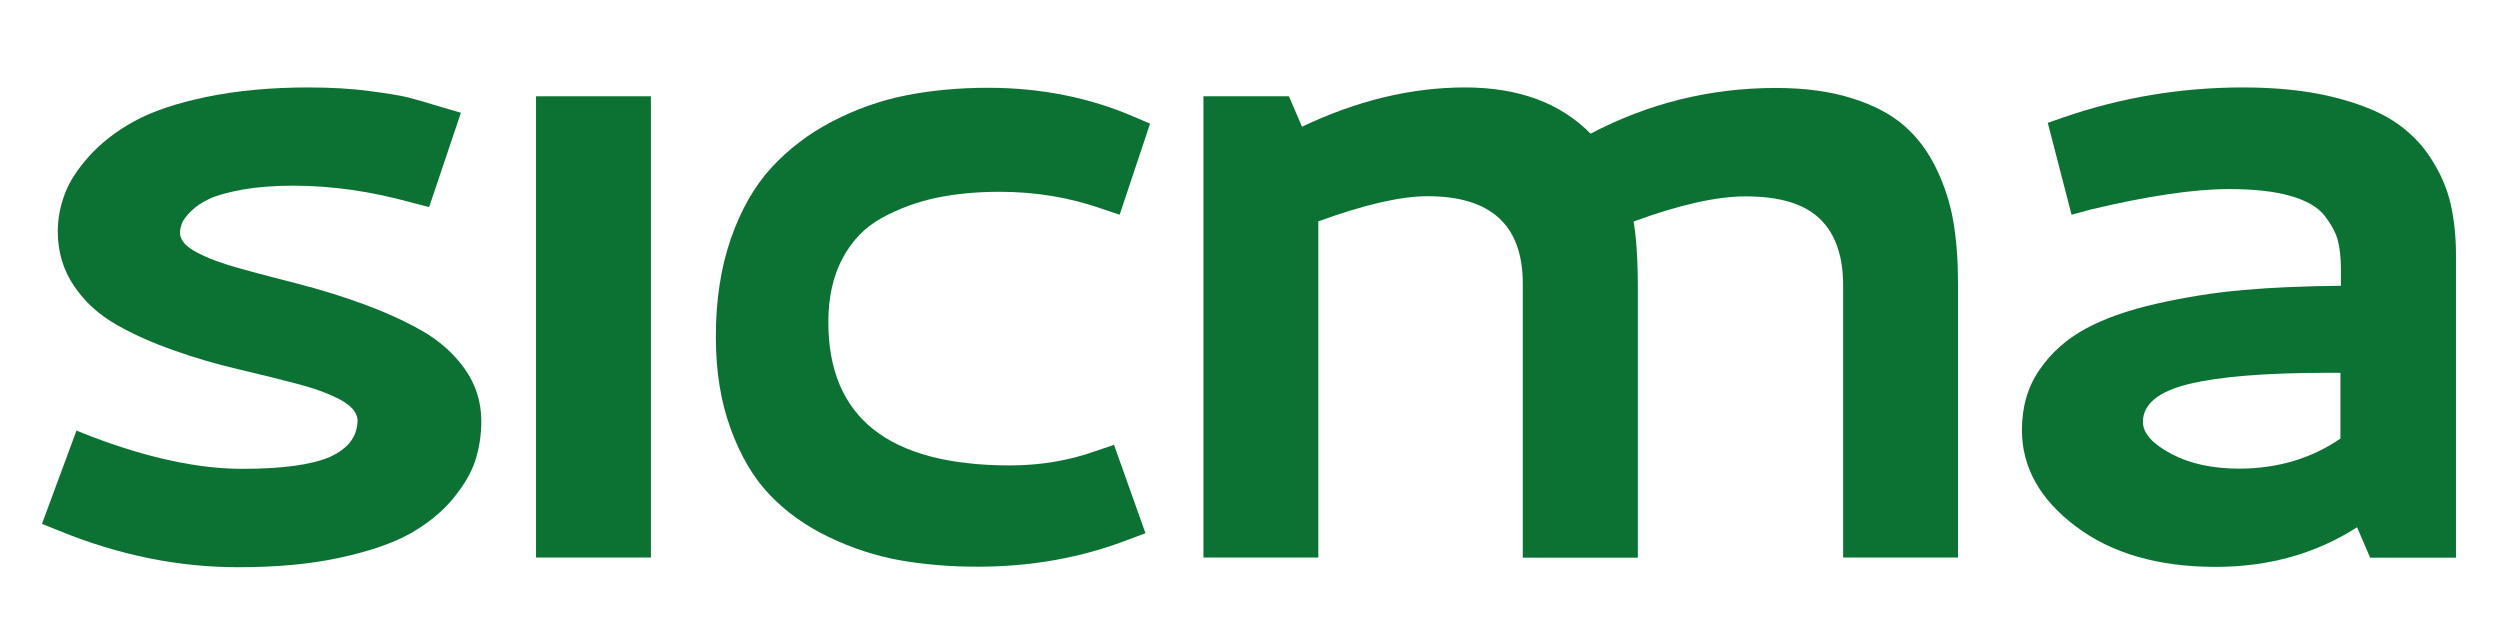 <?xml version="1.0" encoding="utf-8"?>
<!-- Generator: Adobe Illustrator 16.0.0, SVG Export Plug-In . SVG Version: 6.00 Build 0)  -->
<!DOCTYPE svg PUBLIC "-//W3C//DTD SVG 1.1//EN" "http://www.w3.org/Graphics/SVG/1.1/DTD/svg11.dtd">
<svg version="1.1" id="Capa_1" xmlns="http://www.w3.org/2000/svg" xmlns:xlink="http://www.w3.org/1999/xlink" x="0px" y="0px"
	 width="1280px" height="324px" viewBox="0 199.5 1280 324" enable-background="new 0 199.5 1280 324" xml:space="preserve">
<g>
	<path fill="#0C7233" d="M183.081,414.472c-0.348-4.003-3.394-7.483-9.224-10.529s-13.227-5.743-22.363-8.093
		c-9.137-2.349-19.056-4.873-29.846-7.396s-21.667-5.655-32.37-9.484c-10.79-3.741-20.623-8.092-29.498-13.14
		c-8.962-5.047-16.272-11.659-21.841-19.839c-5.569-8.18-8.354-17.577-8.354-28.106c0-6.178,1.131-12.443,3.48-18.795
		c2.262-6.266,6.439-12.791,12.53-19.578c6.091-6.788,13.662-12.705,22.972-17.839s21.58-9.311,37.068-12.53
		c15.489-3.22,32.892-4.873,52.384-4.873c11.486,0,21.841,0.609,31.064,1.828c9.224,1.218,15.75,2.262,19.579,3.219
		c3.829,0.958,9.659,2.611,17.49,5.047l9.833,2.872l-16.272,48.293l-9.049-2.349c-20.71-5.743-40.897-8.614-60.476-8.614
		c-9.92,0-18.534,0.695-26.018,2.001c-7.483,1.392-13.227,2.958-17.055,4.785c-3.916,1.828-7.048,4.003-9.485,6.439
		c-2.436,2.437-3.916,4.524-4.524,6.179c-0.609,1.652-0.958,3.219-0.958,4.698c0,3.654,2.872,7.049,8.528,10.007
		c5.656,3.046,13.052,5.743,22.102,8.267c9.049,2.523,19.056,5.134,30.02,7.918c10.877,2.785,21.841,6.179,32.892,10.182
		c10.964,4.002,21.058,8.527,30.107,13.661s16.446,11.66,22.102,19.578c5.656,8.006,8.527,16.881,8.527,26.801
		c0,6.875-0.957,13.487-2.958,19.84s-5.83,12.966-11.486,19.84c-5.656,6.874-12.965,12.791-21.841,17.838
		c-8.962,5.047-20.971,9.137-36.111,12.443s-32.544,4.873-52.123,4.873c-30.629,0-61.085-6.179-91.54-18.621l-8.876-3.568
		l17.665-47.771l9.049,3.567c28.541,10.703,53.776,16.012,75.791,16.012c20.362,0,35.416-2.002,44.9-6.092
		C178.295,429.177,183.081,422.912,183.081,414.472z"/>
	<path fill="#0C7233" d="M274.447,248.794h58.823v236.16h-58.823V248.794L274.447,248.794z"/>
	<path fill="#0C7233" d="M366.51,371.921c0-18.622,2.523-35.328,7.657-50.121c5.134-14.706,12.008-26.888,20.71-36.372
		c8.702-9.485,19.057-17.403,31.064-23.669c12.008-6.265,24.625-10.79,37.765-13.4s27.236-3.915,42.203-3.915
		c26.888,0,51.774,4.96,74.572,14.792l8.354,3.568l-15.576,46.64l-9.311-3.133c-16.446-5.743-33.762-8.614-52.122-8.614
		c-11.922,0-22.799,1.044-32.631,3.133c-9.833,2.088-18.97,5.481-27.584,10.181c-8.615,4.699-15.314,11.573-20.188,20.71
		c-4.873,9.05-7.31,20.014-7.31,32.718c0,48.902,30.978,73.354,93.02,73.354c15.489,0,30.107-2.436,43.943-7.396l9.311-3.133
		l16.098,45.248l-8.876,3.307c-23.929,9.224-49.599,13.835-77.183,13.835c-14.184,0-27.41-1.131-39.766-3.306
		c-12.356-2.263-24.452-6.179-36.199-11.835c-11.834-5.655-21.84-12.791-30.194-21.492c-8.353-8.702-15.053-19.927-20.101-33.85
		C369.033,405.335,366.51,389.585,366.51,371.921z"/>
	<path fill="#0C7233" d="M730.932,299.959c-13.662,0-32.37,4.264-55.951,12.878v172.117h-58.823v-236.16h43.77l6.7,15.575
		c28.192-13.4,56.038-20.101,83.447-20.101c27.41,0,48.816,7.919,64.305,23.669c29.673-15.576,61.26-23.407,94.935-23.407
		c14.618,0,27.584,1.74,38.722,5.221s20.101,8.18,26.888,14.097s12.27,13.227,16.533,22.102c4.264,8.876,7.136,17.925,8.701,27.236
		c1.566,9.311,2.35,19.839,2.35,31.673v140.096h-58.822V345.642c0-14.967-3.916-26.365-11.834-34.022
		c-7.919-7.745-20.623-11.573-38.113-11.573c-14.792,0-33.937,4.264-57.343,12.878c1.392,8.267,2.175,19.492,2.175,33.676v138.441
		H779.66V344.685C779.66,314.839,763.388,299.959,730.932,299.959z"/>
	<path fill="#0C7233" d="M1148.346,244.269c17.229,0,32.282,1.566,45.335,4.699c12.965,3.133,23.494,7.223,31.412,12.27
		c8.006,5.134,14.445,11.485,19.405,19.144c4.959,7.657,8.354,15.401,10.181,23.319c1.827,7.919,2.784,16.707,2.784,26.453v154.888
		h-43.943l-6.699-15.576c-21.232,13.575-45.336,20.275-72.397,20.275c-29.498,0-53.428-6.962-71.701-20.797
		c-18.36-13.836-27.497-30.281-27.497-49.251c0-11.834,2.959-22.103,8.963-30.804c6.004-8.789,13.836-15.75,23.581-21.058
		c9.746-5.308,21.928-9.572,36.547-12.879c14.618-3.306,29.324-5.655,44.117-6.961c14.705-1.305,31.412-2.001,50.12-2.175v-8.093
		c0-6.091-0.521-11.051-1.565-15.054s-3.307-8.18-6.788-12.704c-3.48-4.525-9.397-7.832-17.576-10.181
		c-8.18-2.35-18.709-3.48-31.413-3.48c-17.838,0-41.507,3.48-71.005,10.528l-9.571,2.61l-12.183-47.075l8.354-2.871
		C1086.042,249.404,1116.672,244.269,1148.346,244.269z M1198.292,424.043v-33.675h-5.743c-32.195,0-56.125,1.914-71.787,5.743
		c-15.663,3.828-23.582,10.268-23.582,19.404c0,5.743,4.786,11.138,14.358,16.271c9.571,5.134,21.231,7.657,35.153,7.657
		C1166.271,439.358,1183.5,434.224,1198.292,424.043z"/>
</g>
</svg>
